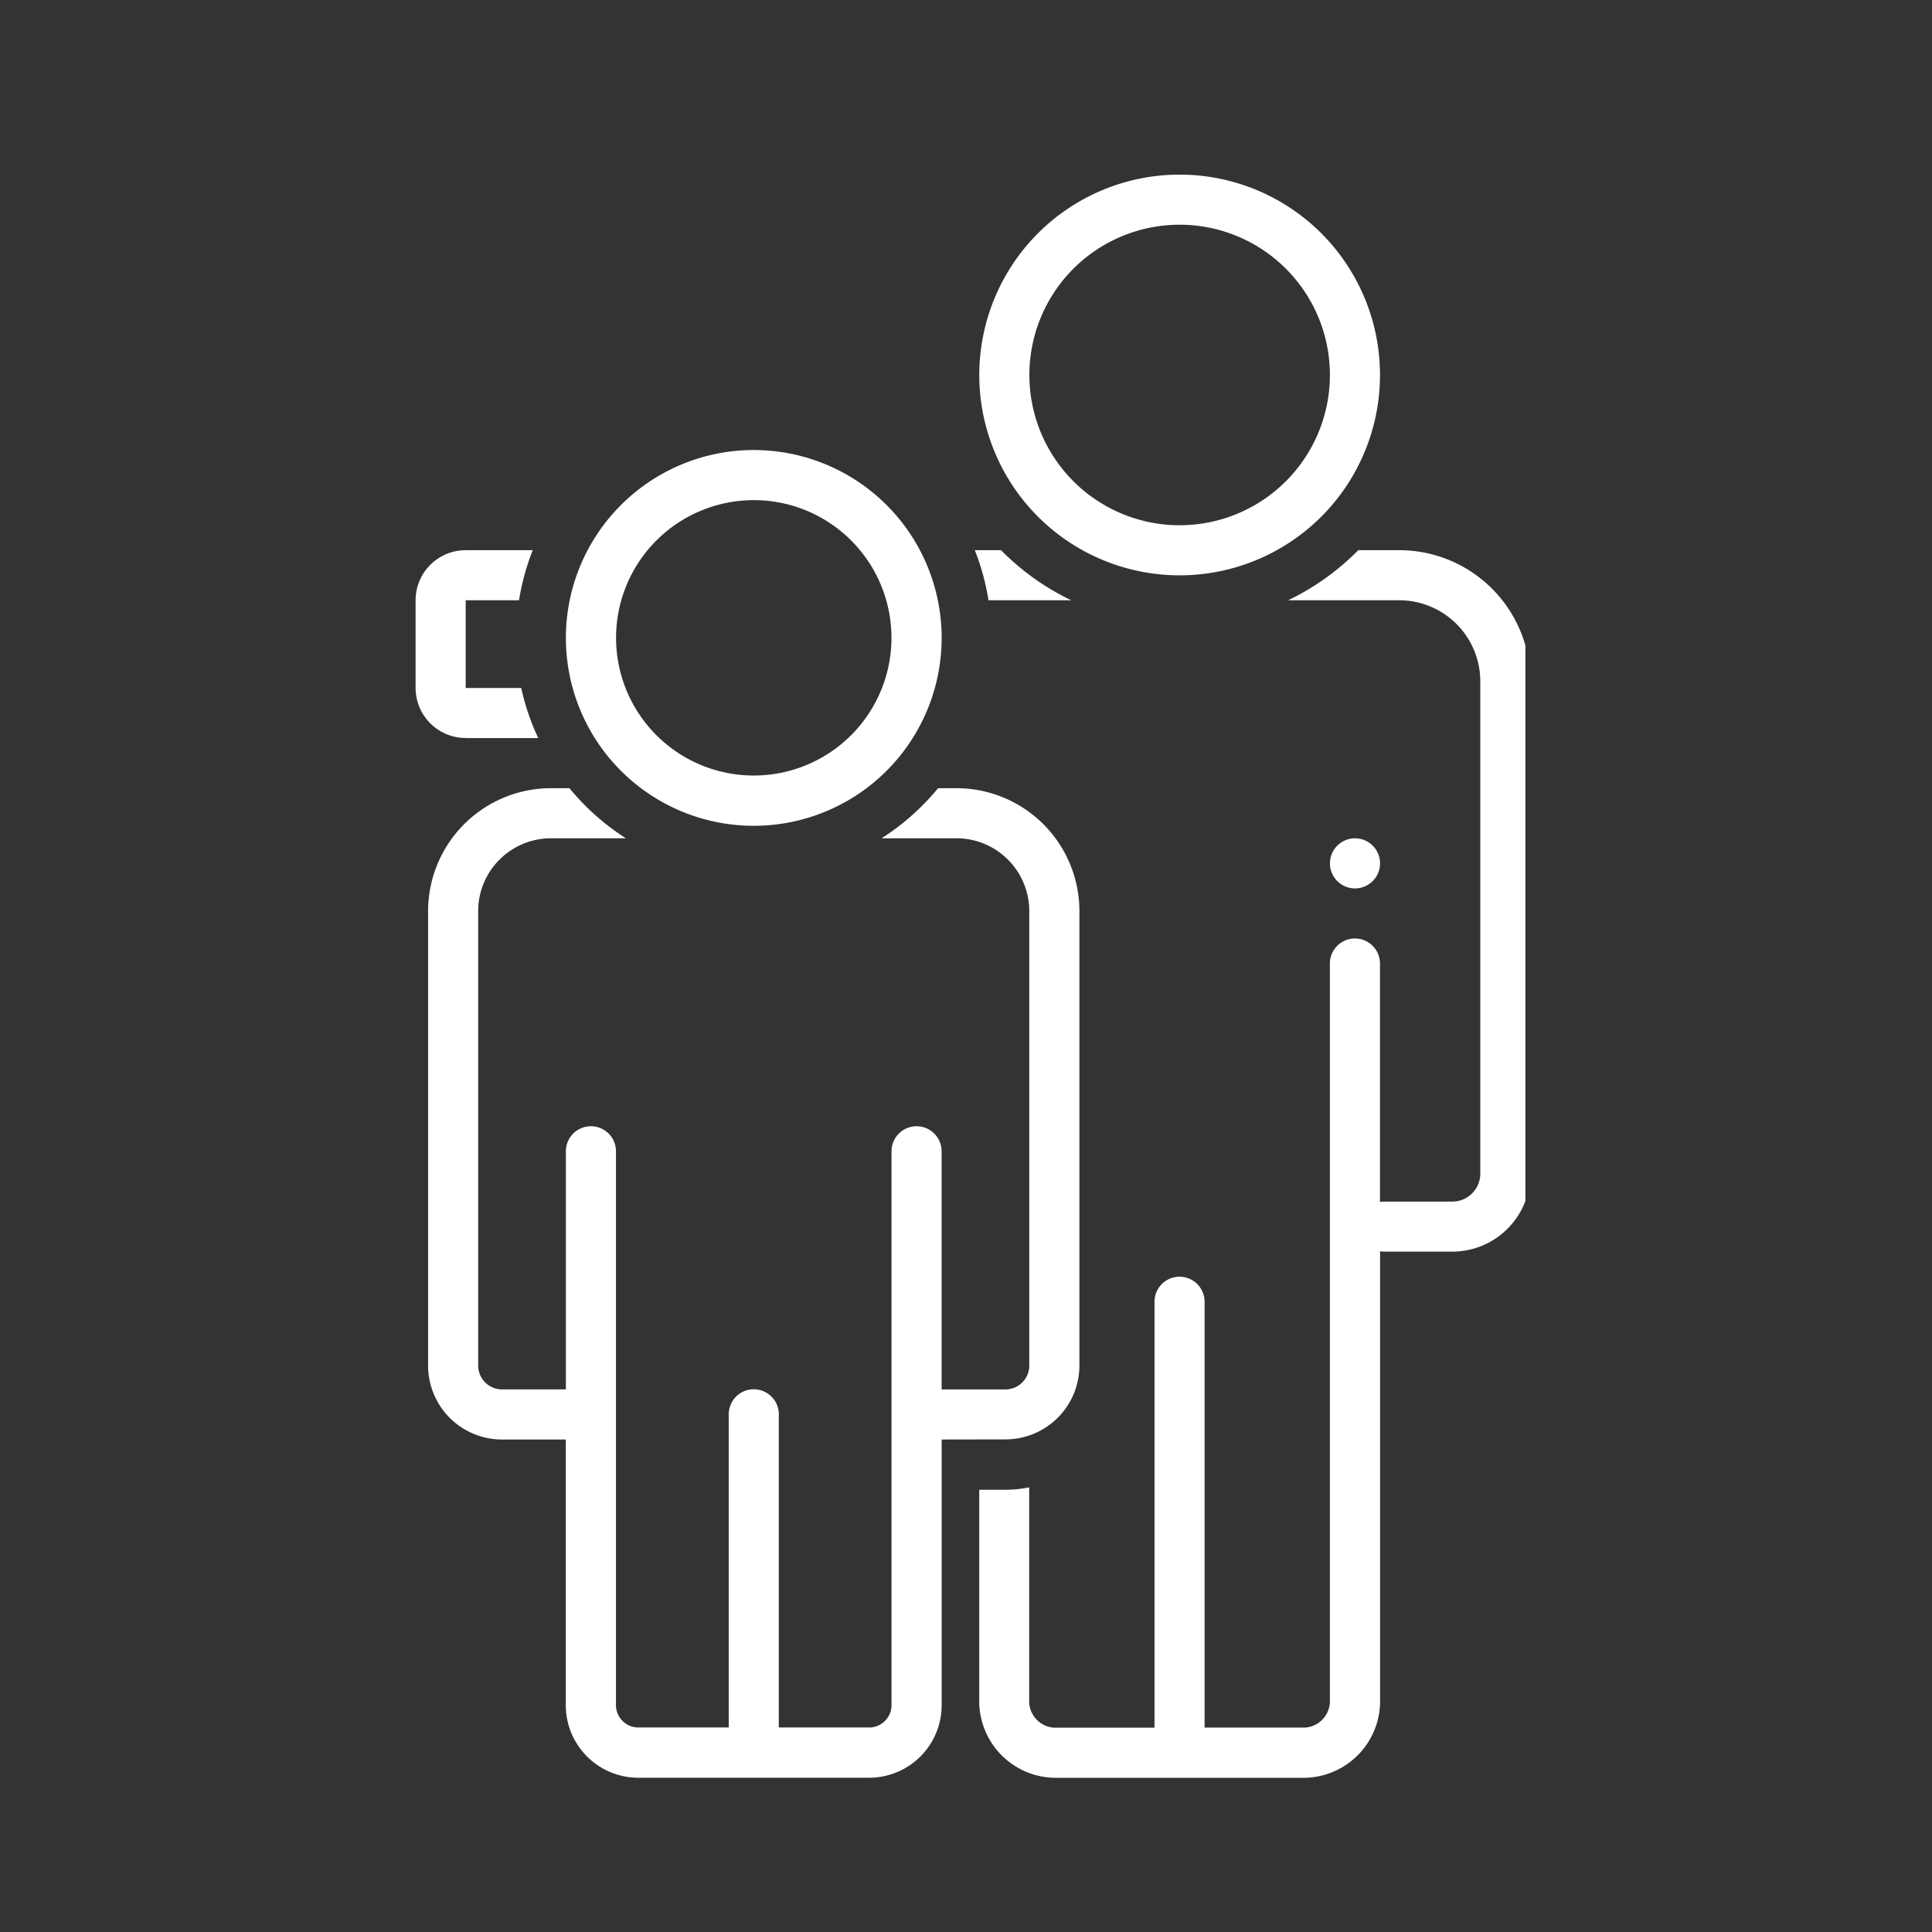 <?xml version="1.0" encoding="UTF-8"?>
<svg xmlns="http://www.w3.org/2000/svg" xmlns:xlink="http://www.w3.org/1999/xlink" width="81" height="81" viewBox="0 0 81 81">
  <rect x="0" y="0" width="81" height="81" fill="#333333" stroke="none"/>
  <defs>
    <clipPath id="clip-path">
      <path id="Rectangle_2150" data-name="Rectangle 2150" d="M0,0H81V81H0Z" transform="translate(-530 -2359)" fill="#fff" stroke="#707070" stroke-width="1"></path>
    </clipPath>
    <clipPath id="clip-path-2">
      <path id="Rectangle_1824" data-name="Rectangle 1824" d="M0,0H46.907V67.354H0Z" fill="#fff"></path>
    </clipPath>
  </defs>
  <g id="Groupe_de_masques_66" data-name="Groupe de masques 66" transform="translate(530 2359)" clip-path="url(#clip-path)">
    <g id="Groupe_2744" data-name="Groupe 2744" transform="translate(-3.954 -5.677)">
      <g id="Groupe_2474" data-name="Groupe 2474" transform="translate(-509 -2346)" clip-path="url(#clip-path-2)">
        <path id="Tracé_5498" data-name="Tracé 5498" d="M37.56,13.09H35.853a10.546,10.546,0,0,1-2.941,2.1H37.56a3.4,3.4,0,0,1,3.409,3.377V39.233A1.173,1.173,0,0,1,39.789,40.4H36.921a1.064,1.064,0,0,0-.158.016V30.419a1.05,1.05,0,0,0-2.1,0V61.278a1.117,1.117,0,0,1-1.044,1.175H29.41V44.6a1.05,1.05,0,0,0-2.1,0V62.457H23.1a1.117,1.117,0,0,1-1.044-1.175v-8.9a5.212,5.212,0,0,1-1.008.1H19.962v8.8a3.216,3.216,0,0,0,3.145,3.276H33.623a3.216,3.216,0,0,0,3.145-3.276v-18.8a1.055,1.055,0,0,0,.158.016h2.864a3.276,3.276,0,0,0,3.28-3.264V18.569a5.5,5.5,0,0,0-5.509-5.479" transform="translate(4.047 2.654)" fill="#fff"></path>
        <path id="Tracé_5499" data-name="Tracé 5499" d="M28.364,16.8a8.4,8.4,0,1,0-8.4-8.4,8.4,8.4,0,0,0,8.4,8.4m0-14.7a6.3,6.3,0,1,1-6.3,6.3,6.3,6.3,0,0,1,6.3-6.3" transform="translate(4.047 -0.002)" fill="#fff"></path>
        <path id="Tracé_5500" data-name="Tracé 5500" d="M23.849,15.19a10.546,10.546,0,0,1-2.942-2.1h-1.1a9.884,9.884,0,0,1,.574,2.1Z" transform="translate(4.016 2.654)" fill="#fff"></path>
        <path id="Tracé_5501" data-name="Tracé 5501" d="M2.414,20.967H5.456a9.884,9.884,0,0,1-.713-2.1H2.414V15.19H4.651a9.885,9.885,0,0,1,.575-2.1H2.414a2.1,2.1,0,0,0-2.1,2.1v3.673a2.1,2.1,0,0,0,2.1,2.1" transform="translate(0.064 2.654)" fill="#fff"></path>
        <path id="Tracé_5502" data-name="Tracé 5502" d="M24.949,48.688a3.1,3.1,0,0,0,3.108-3.093V26.519a5.157,5.157,0,0,0-5.165-5.133h-.761a10.05,10.05,0,0,1-2.368,2.1H22.89a3.055,3.055,0,0,1,3.065,3.037V45.6a1,1,0,0,1-1.008.993H22.279V36.609a1.05,1.05,0,1,0-2.1,0V59.786a.942.942,0,0,1-.895.98H15.454V47.637a1.05,1.05,0,1,0-2.1,0V60.766H9.522a.942.942,0,0,1-.895-.98V36.609a1.05,1.05,0,1,0-2.1,0v9.983H3.858A1,1,0,0,1,2.85,45.6V26.523a3.055,3.055,0,0,1,3.066-3.037H9.043a10.05,10.05,0,0,1-2.367-2.1H5.922A5.157,5.157,0,0,0,.75,26.524V45.6a3.1,3.1,0,0,0,3.108,3.093H6.523v11.1a3.042,3.042,0,0,0,2.995,3.08h9.764a3.043,3.043,0,0,0,3-3.08v-11.1Z" transform="translate(0.152 4.336)" fill="#fff"></path>
        <path id="Tracé_5503" data-name="Tracé 5503" d="M13.43,25.353a7.877,7.877,0,1,0-7.877-7.878,7.877,7.877,0,0,0,7.877,7.878m0-13.654A5.773,5.773,0,1,1,7.657,17.47,5.773,5.773,0,0,1,13.43,11.7" transform="translate(1.126 1.946)" fill="#fff"></path>
        <path id="Tracé_5504" data-name="Tracé 5504" d="M33.237,25.234a1.05,1.05,0,1,0-1.05-1.05,1.05,1.05,0,0,0,1.05,1.05" transform="translate(6.526 4.69)" fill="#fff"></path>
      </g>
    </g>
  </g>
</svg>
